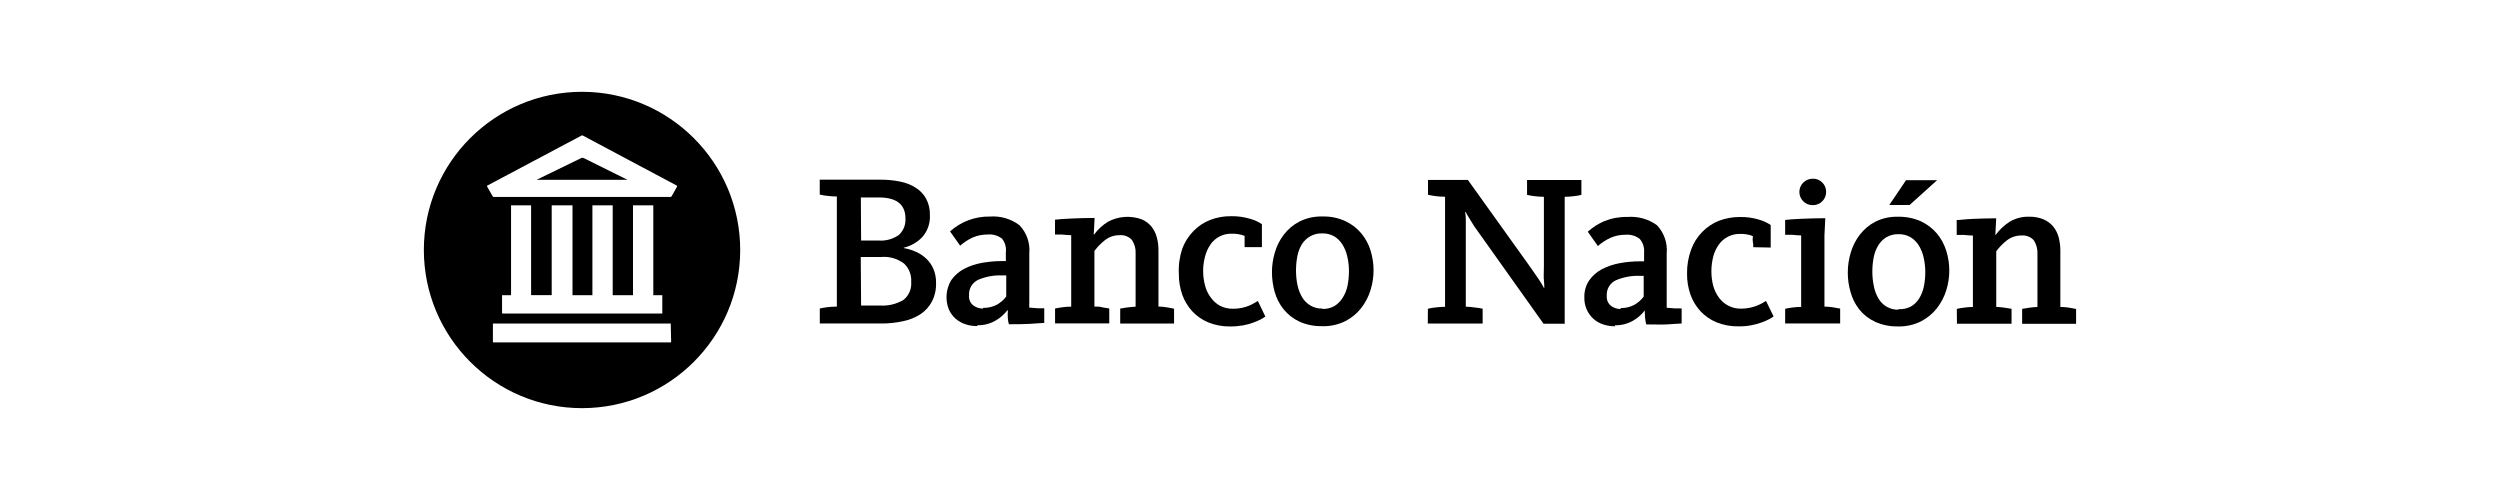 <svg xmlns="http://www.w3.org/2000/svg" id="Capa_1" viewBox="0 0 500 100"><g id="g929"><g id="g935"><path id="path937" d="M116.67,31.58h-.18c-.06-.01-.12-.01-.18,0l-8.99,4.38h18.17l-8.82-4.38Z"></path></g><g id="g939"><path id="path941" d="M116.42,18.36c-17.47,0-31.64,14.15-31.65,31.62,0,17.47,14.15,31.64,31.62,31.65,17.47,0,31.64-14.15,31.65-31.62,0-17.47-14.16-31.63-31.62-31.65m17.81,50.02l-.1,.1h-35.45c-.05,0-.1-.04-.1-.1h0v-3.58s.03-.09,.08-.1h35.49s.02,.07,0,.1l.08,3.58Zm-23.89-9.35v-17.96h4.16v17.97h3.98v-17.97h4.06v17.97h4.06v-17.97h4.06v17.97h1.8v3.67h-31.95c-.05,0-.1-.04-.1-.1v-3.57h1.8v-17.97h4.01v17.96h4.1Zm25.09-21.74l-1.11,1.97c-.03,.07-.1,.12-.18,.12h-35.4c-.08,0-.15-.04-.2-.1l-1.12-1.98s-.05-.12,0-.16c0,0,0,0,0,0l18.9-10.04c.07-.03,.16-.03,.23,0l18.83,10.03c.05,.05,.05,.13,0,.18"></path></g><g id="g943"><path id="path945" d="M163.95,61.7c.31-.08,.81-.17,1.49-.26,.64-.08,1.29-.12,1.93-.12v-22.02c-.64,0-1.28-.05-1.92-.13-.51-.05-1.01-.13-1.5-.26v-2.97h12.31c1.27,0,2.53,.12,3.77,.38,1.1,.21,2.14,.62,3.09,1.21,.88,.54,1.6,1.3,2.1,2.2,.54,1.02,.8,2.16,.76,3.3,.08,1.57-.44,3.11-1.45,4.31-1.01,1.09-2.33,1.86-3.78,2.2v.08c.86,.14,1.69,.4,2.48,.76,.77,.34,1.47,.82,2.08,1.4,.6,.59,1.08,1.29,1.4,2.07,.36,.88,.53,1.83,.5,2.78,.04,1.28-.24,2.55-.83,3.68-.53,1.02-1.31,1.88-2.26,2.51-1.06,.69-2.25,1.17-3.49,1.42-1.48,.32-2.98,.48-4.49,.46h-12.18v-2.99Zm8.26-13.6h3.42c1.47,.13,2.94-.26,4.15-1.11,.91-.85,1.39-2.06,1.31-3.3,0-2.79-1.77-4.2-5.32-4.2h-3.6l.05,8.61Zm0,13h3.75c1.66,.12,3.31-.27,4.74-1.12,1.09-.87,1.66-2.23,1.54-3.62,.09-1.35-.42-2.68-1.4-3.62-1.32-1.02-2.98-1.49-4.64-1.34h-4.05l.07,9.7Z"></path></g><g id="g947"><path id="path949" d="M195.46,65.22c-.84,0-1.67-.12-2.46-.4-.72-.25-1.38-.64-1.95-1.14-.55-.51-.99-1.13-1.29-1.82-.76-1.92-.57-4.08,.5-5.85,.66-.93,1.53-1.69,2.54-2.23,1.13-.59,2.35-.99,3.6-1.21,1.33-.23,2.67-.36,4.01-.36h.76v-1.75c.12-.97-.15-1.96-.76-2.73-.82-.63-1.86-.93-2.89-.83-1.02,0-2.02,.19-2.96,.59-.92,.42-1.77,.98-2.53,1.65l-2.02-2.86c2.18-1.97,5.04-3.03,7.98-2.97,2.11-.16,4.21,.46,5.9,1.73,1.45,1.51,2.16,3.57,1.97,5.65v9.86c-.02,.32-.02,.65,0,.97l1.65,.13h1.34v2.94c-.63,0-1.65,.12-2.86,.18-1.21,.07-2.69,.08-4.21,.08-.11-.37-.18-.75-.21-1.14-.04-.55-.04-1.1,0-1.65h-.1c-.65,.85-1.46,1.56-2.4,2.08-1.09,.63-2.34,.94-3.6,.91m1.17-3.47c.95,.02,1.9-.2,2.74-.64,.73-.41,1.37-.97,1.87-1.65v-4.21h-.84c-1.64-.06-3.27,.24-4.77,.88-1.2,.56-1.93,1.81-1.83,3.14-.08,.79,.27,1.56,.91,2.03,.55,.38,1.2,.59,1.87,.59"></path></g><g id="g951"><path id="path953" d="M211,61.71c.47-.11,.94-.19,1.42-.25,.6-.09,1.21-.14,1.82-.13v-14.29c-.66,0-1.27-.1-1.85-.13h-1.39v-2.97c.66-.08,1.65-.17,3.16-.23,1.5-.07,3.02-.12,4.76-.12l-.17,3.3h.08c.75-1.02,1.69-1.88,2.76-2.54,2.08-1.12,4.54-1.29,6.76-.48,.74,.32,1.4,.8,1.92,1.42,.5,.62,.86,1.34,1.07,2.11,.24,.84,.35,1.72,.35,2.59v11.32c.59,0,1.18,.06,1.77,.17l1.35,.25v2.97h-10.77v-2.99l1.31-.21c.58-.08,1.16-.13,1.77-.17v-10.62c.06-.96-.2-1.91-.73-2.71-.64-.7-1.57-1.06-2.51-.96-1.05-.01-2.07,.34-2.89,.99-.8,.62-1.51,1.35-2.11,2.16v11.12c.58,0,1.16,0,1.65,.17l1.32,.21v2.99h-10.84v-2.97Z"></path></g><g id="g955"><path id="path957" d="M248.92,49.42v-2.25c-.81-.31-1.68-.45-2.54-.43-1.71-.06-3.34,.76-4.3,2.18-.49,.72-.86,1.53-1.07,2.38-.26,.96-.39,1.96-.38,2.96,0,.98,.13,1.96,.4,2.91,.22,.85,.6,1.65,1.14,2.35,.48,.68,1.12,1.25,1.85,1.65,.8,.4,1.68,.59,2.58,.58,.59,0,1.18-.05,1.75-.17,.48-.1,.96-.25,1.42-.43,.37-.15,.73-.32,1.07-.53,.31-.17,.55-.31,.73-.43l1.5,3.12c-.3,.21-.62,.4-.94,.58-.49,.24-.99,.46-1.5,.64-.66,.24-1.34,.42-2.03,.55-.85,.14-1.7,.22-2.56,.21-1.5,.03-2.99-.25-4.38-.81-1.21-.5-2.31-1.26-3.2-2.21-.88-.96-1.56-2.08-2-3.3-.47-1.36-.71-2.79-.69-4.23-.09-1.69,.14-3.38,.68-4.99,.49-1.33,1.25-2.54,2.25-3.55,.93-.96,2.06-1.71,3.3-2.2,1.34-.52,2.76-.78,4.2-.76,1.3-.03,2.6,.15,3.85,.53,.83,.22,1.62,.59,2.33,1.07v4.58h-3.44Z"></path></g><g id="g959"><path id="path961" d="M264.43,65.23c-1.58,.04-3.15-.27-4.59-.93-1.21-.57-2.28-1.4-3.12-2.45-.82-1.02-1.43-2.19-1.78-3.45-.36-1.3-.55-2.64-.55-3.98,0-1.33,.2-2.64,.58-3.92,.37-1.3,.98-2.51,1.8-3.58,.84-1.09,1.9-1.98,3.12-2.61,1.42-.71,2.99-1.06,4.58-1.01,1.59-.05,3.17,.26,4.61,.93,1.23,.57,2.32,1.41,3.19,2.45,.84,1.02,1.47,2.19,1.85,3.45,.79,2.56,.79,5.29,0,7.85-.39,1.31-1.03,2.54-1.87,3.62-.86,1.1-1.94,2-3.19,2.63-1.43,.71-3,1.05-4.59,1.01m0-3.45c.84,.03,1.68-.17,2.41-.58,.67-.41,1.24-.98,1.65-1.65,.46-.72,.79-1.52,.96-2.36,.2-.97,.3-1.95,.3-2.94,.01-.99-.1-1.98-.33-2.94-.18-.85-.51-1.66-.96-2.4-.42-.67-.98-1.24-1.65-1.65-.74-.41-1.58-.62-2.43-.59-.83-.03-1.65,.17-2.38,.58-.67,.38-1.24,.92-1.65,1.57-.44,.73-.75,1.53-.91,2.36-.19,.96-.28,1.93-.28,2.91,0,.99,.09,1.97,.3,2.94,.18,.85,.49,1.66,.93,2.41,.4,.68,.97,1.25,1.65,1.65,.72,.43,1.55,.64,2.4,.61"></path></g><g id="g963"><path id="path965" d="M285.59,61.75c.49-.12,1-.21,1.5-.26,.64-.08,1.28-.13,1.92-.13v-22.01c-.64,0-1.28-.05-1.92-.13-.68-.1-1.17-.18-1.49-.26v-2.97h7.98l12.23,17.08c.69,.96,1.32,1.87,1.9,2.73,.39,.57,.75,1.17,1.07,1.78h.08c0-.3,0-.81-.08-1.55s0-1.65,0-2.73v-13.94c-.64,0-1.27-.05-1.9-.13-.5-.06-.99-.14-1.47-.26v-2.97h10.87v2.97c-.48,.13-.97,.21-1.47,.26-.62,.08-1.24,.13-1.87,.13v25.39h-4.23l-12.92-18.17-.93-1.31c-.3-.45-.56-.88-.79-1.26l-.61-1.02c-.17-.28-.28-.48-.33-.59h-.1c.08,.49,.13,.99,.13,1.49v17.45c.58,0,1.21,.08,1.88,.17,.5,.04,1,.12,1.49,.23v2.97h-10.97l.02-2.94Z"></path></g><g id="g967"><path id="path969" d="M323.05,65.25c-.84,.01-1.67-.11-2.46-.38-.72-.24-1.38-.63-1.95-1.14-1.17-1.1-1.82-2.65-1.77-4.26-.04-1.21,.3-2.4,.97-3.4,.66-.93,1.53-1.7,2.54-2.23,1.13-.58,2.34-.99,3.58-1.21,1.35-.25,2.71-.37,4.08-.36h.78v-1.75c.09-.99-.22-1.97-.86-2.73-.82-.64-1.86-.94-2.89-.84-1.02-.01-2.03,.2-2.96,.61-.92,.42-1.78,.97-2.53,1.65l-2.02-2.87c.98-.88,2.09-1.6,3.3-2.11,1.47-.59,3.04-.88,4.63-.84,2.1-.17,4.19,.41,5.9,1.65,1.44,1.52,2.15,3.58,1.95,5.67v10.84l1.65,.13h1.34v3.02c-.64,0-1.65,.12-2.87,.18s-2.68,0-4.21,0c-.09-.38-.17-.76-.21-1.14-.06-.55-.08-1.1-.08-1.65h0c-.65,.85-1.47,1.55-2.4,2.08-1.1,.61-2.34,.92-3.6,.89m1.16-3.45c.95,.03,1.9-.19,2.74-.64,.74-.41,1.38-.98,1.88-1.65v-4.15h-.78c-1.64-.06-3.27,.24-4.77,.88-1.21,.56-1.94,1.81-1.83,3.14-.07,.79,.27,1.56,.91,2.03,.54,.38,1.19,.59,1.85,.59"></path></g><g id="g971"><path id="path973" d="M350.65,49.44c0-.36,0-.73-.08-1.12-.08-.4,0-.74,0-1.11-.81-.31-1.68-.45-2.54-.43-1.71-.04-3.32,.78-4.3,2.18-.5,.72-.87,1.53-1.09,2.38-.24,.97-.37,1.96-.36,2.96,0,.98,.12,1.96,.38,2.91,.24,.85,.63,1.65,1.16,2.36,.49,.66,1.12,1.19,1.85,1.57,.8,.41,1.68,.62,2.58,.59,.58,0,1.16-.06,1.73-.18,.49-.1,.97-.25,1.44-.43,.37-.15,.73-.32,1.07-.51l.71-.43,1.52,3.11c-.31,.21-.63,.41-.96,.58-.48,.25-.98,.47-1.49,.64-.66,.23-1.34,.42-2.03,.55-.85,.15-1.71,.23-2.58,.21-1.49,.02-2.98-.25-4.36-.81-1.21-.5-2.31-1.26-3.2-2.21-.88-.96-1.56-2.08-2-3.3-.47-1.36-.71-2.79-.69-4.23-.03-1.63,.25-3.26,.81-4.79,.48-1.34,1.25-2.56,2.25-3.57,.94-.96,2.06-1.7,3.3-2.2,1.34-.51,2.77-.77,4.21-.76,1.3-.03,2.59,.15,3.83,.53,.83,.23,1.61,.6,2.33,1.07v4.51l-3.49-.07Z"></path></g><g id="g975"><path id="path977" d="M357.03,61.76c.46-.11,.93-.19,1.4-.25,.6-.08,1.2-.13,1.8-.13v-14.29c-.66,0-1.27-.1-1.83-.13h-1.37v-2.97c.66-.08,1.65-.17,3.17-.23s3.09-.12,4.86-.12l-.17,3.42v14.26c.59,0,1.18,.05,1.77,.15l1.37,.25v2.97h-11v-2.92Zm5.52-20.73c-.72,.01-1.42-.27-1.92-.79-1.02-1.04-1.01-2.72,.04-3.74,.5-.49,1.18-.76,1.88-.76,.72-.03,1.42,.25,1.92,.78,.5,.49,.77,1.17,.76,1.87,0,1.46-1.18,2.64-2.64,2.64-.01,0-.02,0-.03,0"></path></g><g id="g979"><path id="path981" d="M379.58,65.28c-1.58,.04-3.15-.28-4.59-.94-1.21-.56-2.28-1.39-3.12-2.43-.81-1.03-1.4-2.21-1.75-3.47-.38-1.29-.57-2.62-.56-3.96,0-1.33,.2-2.65,.58-3.93,.38-1.29,.99-2.51,1.8-3.58,.83-1.08,1.88-1.98,3.09-2.61,1.41-.71,2.98-1.06,4.56-1.01,1.59-.04,3.17,.28,4.63,.93,1.23,.58,2.31,1.41,3.19,2.45,.84,1.02,1.46,2.19,1.85,3.45,.8,2.56,.8,5.3,0,7.86-.4,1.3-1.03,2.53-1.87,3.6-.86,1.1-1.95,1.99-3.19,2.63-1.43,.71-3.01,1.06-4.61,1.02m.08-3.47c.86,.07,1.71-.1,2.48-.5,.67-.38,1.24-.92,1.65-1.57,.46-.73,.78-1.54,.96-2.38,.2-.96,.3-1.94,.3-2.92,0-.99-.11-1.98-.33-2.94-.18-.85-.51-1.67-.96-2.41-.42-.67-.98-1.24-1.65-1.65-.74-.43-1.59-.64-2.45-.61-.82-.02-1.64,.18-2.36,.58-.67,.41-1.24,.98-1.65,1.65-.44,.72-.75,1.52-.91,2.35-.19,.96-.28,1.93-.28,2.91,0,.99,.1,1.98,.31,2.94,.16,.86,.47,1.68,.91,2.43,.4,.68,.97,1.25,1.65,1.65,.73,.42,1.56,.62,2.4,.59m1.47-25.9h6.21l-5.5,4.96h-4.06l3.35-4.96Z"></path></g><g id="g983"><path id="path985" d="M391.36,61.78c.47-.11,.94-.19,1.42-.25,.6-.09,1.2-.14,1.8-.13v-14.29c-.68,0-1.27-.1-1.87-.13h-1.37v-2.97c.66,0,1.65-.17,3.16-.23s3.01-.12,4.74-.12l-.17,3.3h.08c.76-1.04,1.72-1.93,2.81-2.63,1.18-.69,2.52-1.03,3.88-.99,.98-.02,1.96,.16,2.87,.53,.74,.32,1.4,.8,1.92,1.42,.5,.62,.87,1.34,1.09,2.11,.22,.85,.34,1.72,.35,2.59v11.4c.6,0,1.21,.05,1.8,.15l1.35,.25v2.97h-10.79v-2.99l1.29-.21c.59-.09,1.18-.14,1.77-.17v-10.62c.05-.96-.21-1.92-.74-2.73-.64-.69-1.56-1.04-2.49-.94-1.05-.01-2.08,.34-2.91,.99-.79,.62-1.5,1.35-2.1,2.16v11.13c.59,.02,1.17,.08,1.75,.17l1.31,.21v2.99h-10.92l-.03-2.99Z"></path></g></g></svg>
